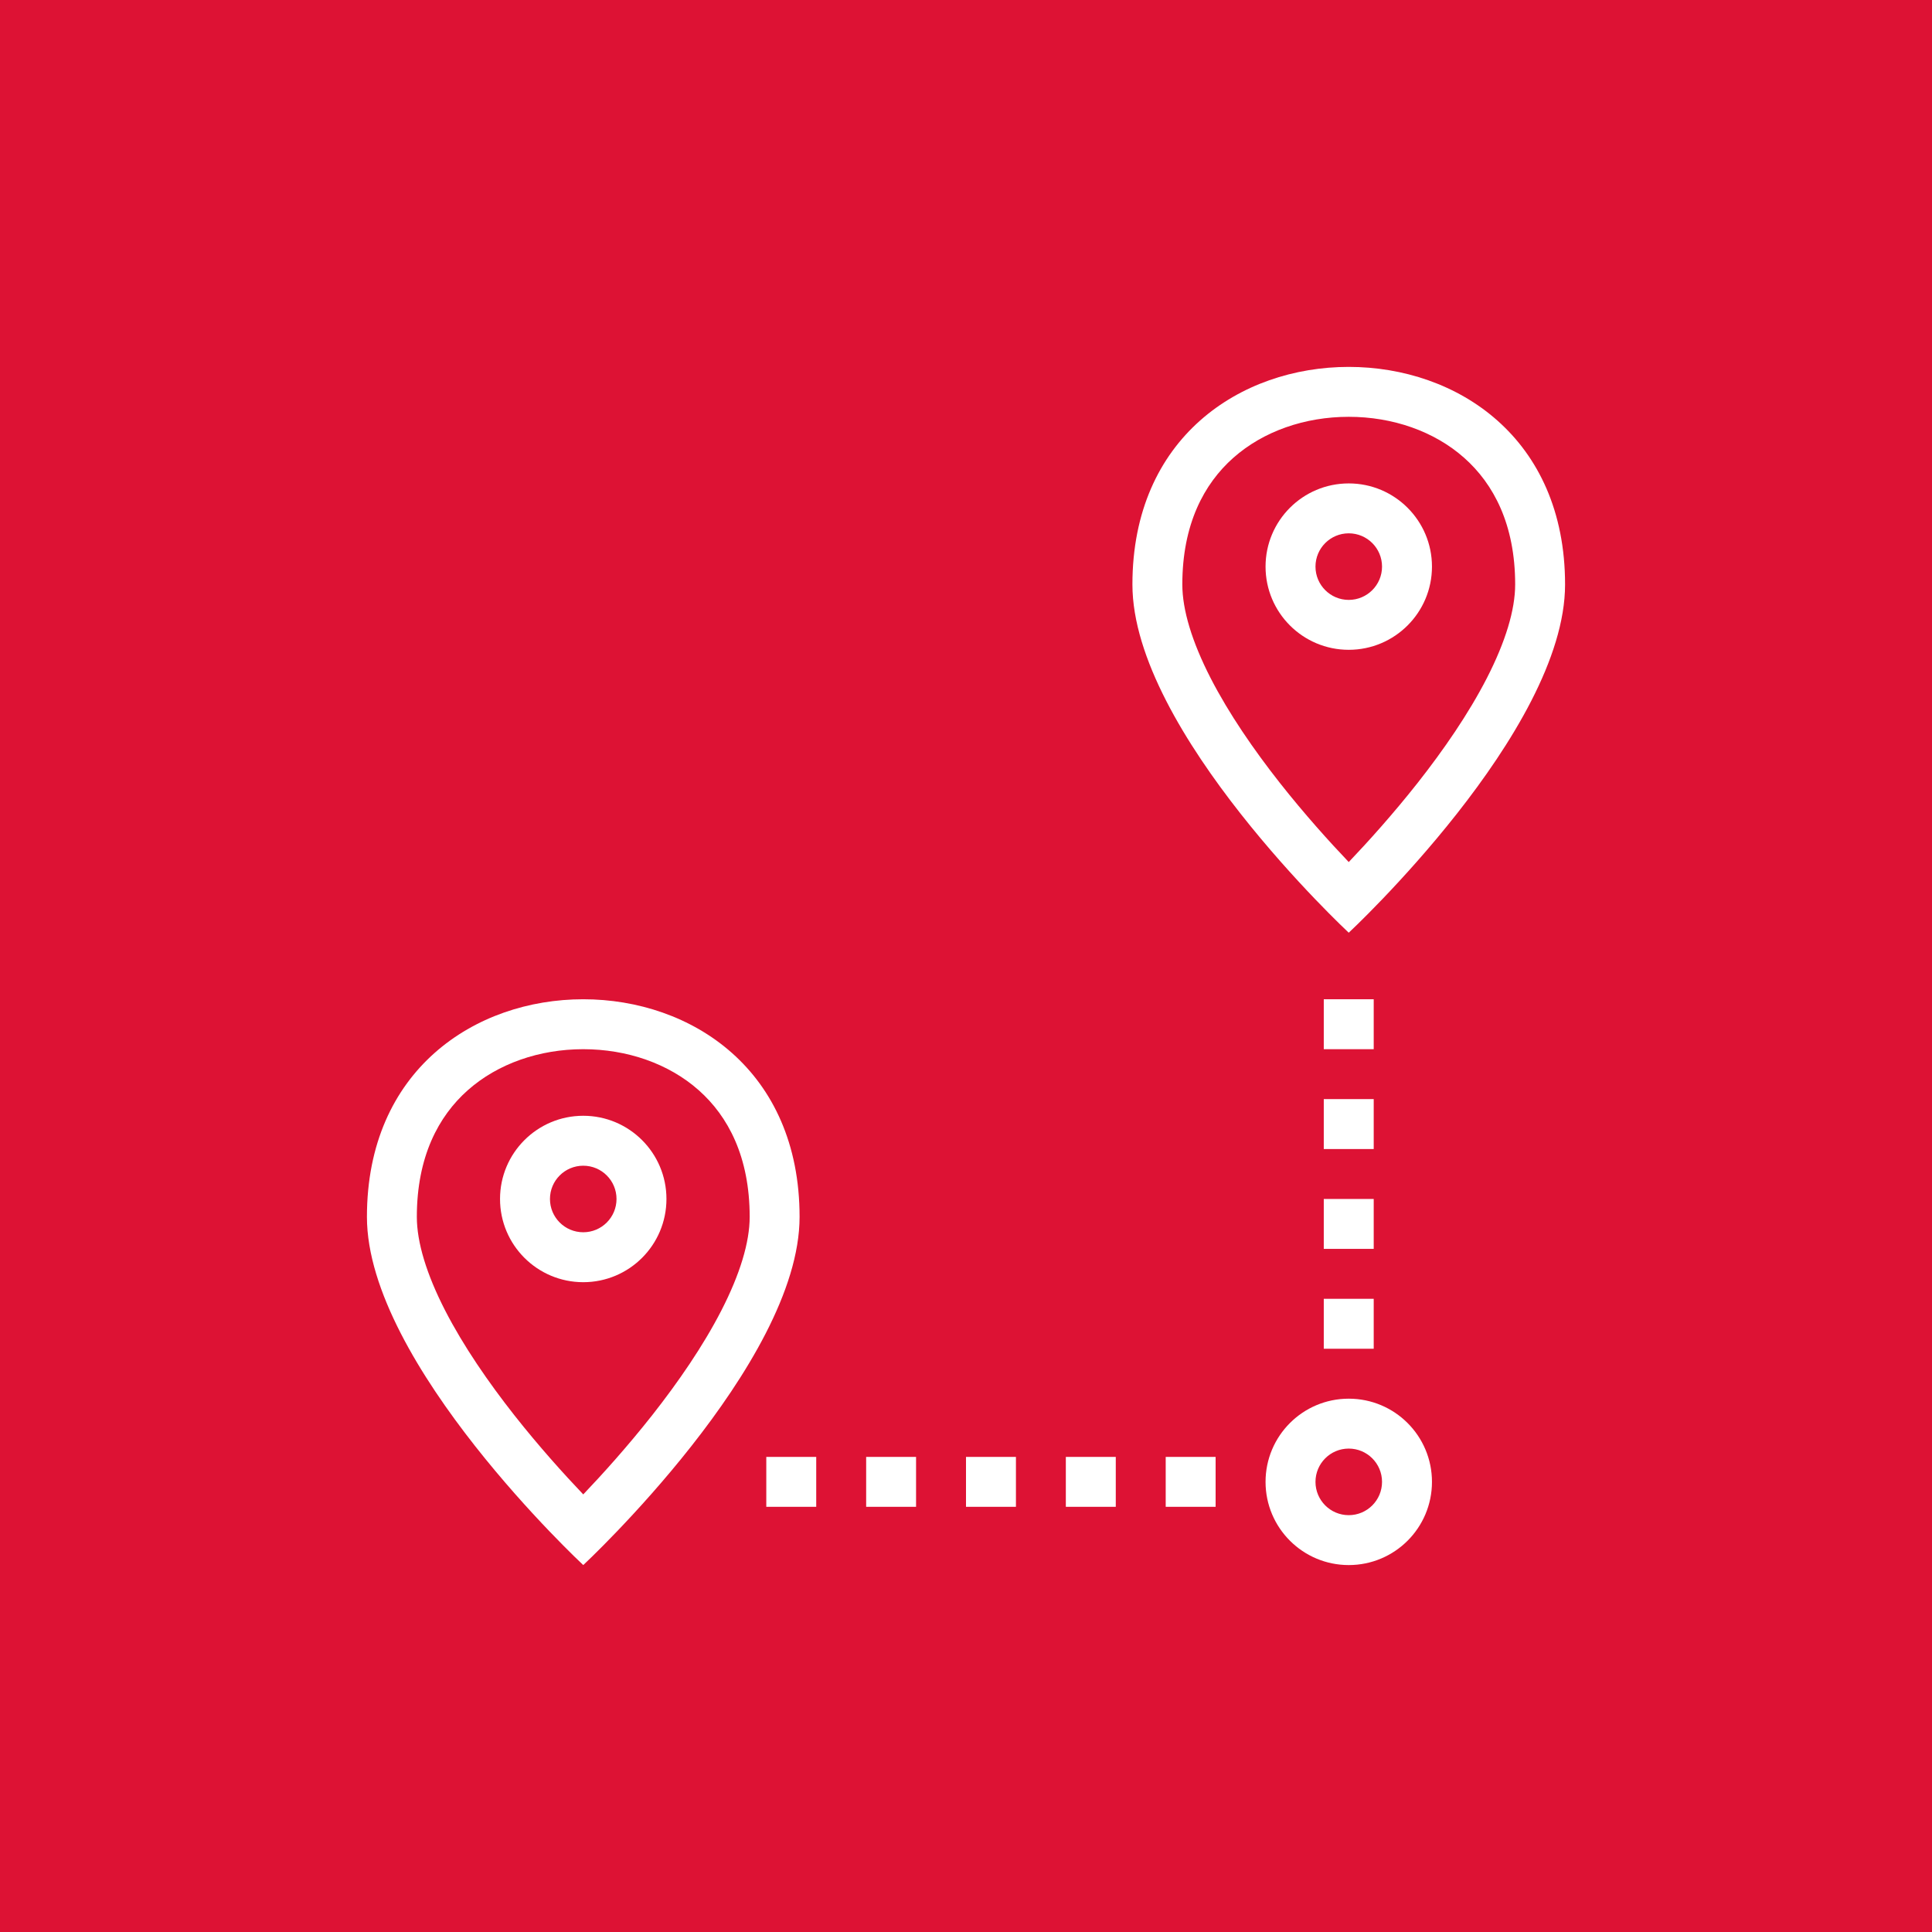 <svg width="65" height="65" viewBox="0 0 65 65" fill="none" xmlns="http://www.w3.org/2000/svg">
<rect width="65" height="65" fill="#DD1234"/>
<g clip-path="url(#clip0_5592_43531)">
<path fill-rule="evenodd" clip-rule="evenodd" d="M35.859 49.016H37.539V50.695H35.859V49.016Z" fill="white"/>
<path fill-rule="evenodd" clip-rule="evenodd" d="M32.5 49.016H34.18V50.695H32.5V49.016Z" fill="white"/>
<path fill-rule="evenodd" clip-rule="evenodd" d="M29.141 49.016H30.82V50.695H29.141V49.016Z" fill="white"/>
<path fill-rule="evenodd" clip-rule="evenodd" d="M25.781 49.016H27.461V50.695H25.781V49.016Z" fill="white"/>
<path fill-rule="evenodd" clip-rule="evenodd" d="M24.27 44.089C24.897 42.867 25.222 41.794 25.222 40.941C25.222 38.917 24.494 37.555 23.511 36.682C22.497 35.781 21.093 35.299 19.623 35.299C18.154 35.299 16.749 35.781 15.735 36.682C14.752 37.555 14.024 38.917 14.024 40.941C14.024 41.794 14.349 42.867 14.976 44.089C15.592 45.289 16.432 46.505 17.303 47.612C18.138 48.671 18.976 49.599 19.623 50.278C20.27 49.599 21.108 48.671 21.943 47.612C22.814 46.505 23.654 45.289 24.27 44.089ZM19.623 52.655C19.623 52.655 26.901 45.883 26.901 40.941C26.901 35.999 23.262 33.619 19.623 33.619C15.984 33.619 12.345 35.999 12.345 40.941C12.345 45.883 19.623 52.655 19.623 52.655Z" fill="white"/>
<path fill-rule="evenodd" clip-rule="evenodd" d="M50.024 22.814C50.651 21.591 50.976 20.519 50.976 19.665C50.976 17.642 50.248 16.28 49.265 15.407C48.251 14.505 46.846 14.023 45.377 14.023C43.907 14.023 42.503 14.505 41.489 15.407C40.506 16.28 39.778 17.642 39.778 19.665C39.778 20.519 40.103 21.591 40.73 22.814C41.346 24.014 42.186 25.23 43.057 26.337C43.892 27.396 44.73 28.324 45.377 29.003C46.024 28.324 46.862 27.396 47.697 26.337C48.568 25.23 49.408 24.014 50.024 22.814ZM45.377 31.38C45.377 31.38 52.655 24.607 52.655 19.665C52.655 14.723 49.016 12.344 45.377 12.344C41.738 12.344 38.099 14.723 38.099 19.665C38.099 24.607 45.377 31.38 45.377 31.38Z" fill="white"/>
<path fill-rule="evenodd" clip-rule="evenodd" d="M19.623 41.458C20.241 41.458 20.742 40.957 20.742 40.338C20.742 39.72 20.241 39.219 19.623 39.219C19.004 39.219 18.503 39.72 18.503 40.338C18.503 40.957 19.004 41.458 19.623 41.458ZM19.623 43.138C21.169 43.138 22.422 41.885 22.422 40.338C22.422 38.792 21.169 37.539 19.623 37.539C18.077 37.539 16.823 38.792 16.823 40.338C16.823 41.885 18.077 43.138 19.623 43.138Z" fill="white"/>
<path fill-rule="evenodd" clip-rule="evenodd" d="M45.377 20.183C45.996 20.183 46.497 19.681 46.497 19.063C46.497 18.445 45.996 17.943 45.377 17.943C44.759 17.943 44.258 18.445 44.258 19.063C44.258 19.681 44.759 20.183 45.377 20.183ZM45.377 21.862C46.923 21.862 48.177 20.609 48.177 19.063C48.177 17.517 46.923 16.264 45.377 16.264C43.831 16.264 42.578 17.517 42.578 19.063C42.578 20.609 43.831 21.862 45.377 21.862Z" fill="white"/>
<path fill-rule="evenodd" clip-rule="evenodd" d="M39.219 49.016H40.898V50.695H39.219V49.016Z" fill="white"/>
<path fill-rule="evenodd" clip-rule="evenodd" d="M44.537 40.338H46.217V42.017H44.537V40.338Z" fill="white"/>
<path fill-rule="evenodd" clip-rule="evenodd" d="M44.537 43.697H46.217V45.377H44.537V43.697Z" fill="white"/>
<path fill-rule="evenodd" clip-rule="evenodd" d="M45.377 52.655C46.924 52.655 48.177 51.402 48.177 49.856C48.177 48.31 46.924 47.057 45.377 47.057C43.831 47.057 42.578 48.31 42.578 49.856C42.578 51.402 43.831 52.655 45.377 52.655ZM45.377 50.976C45.996 50.976 46.497 50.474 46.497 49.856C46.497 49.238 45.996 48.736 45.377 48.736C44.759 48.736 44.258 49.238 44.258 49.856C44.258 50.474 44.759 50.976 45.377 50.976Z" fill="white"/>
<path fill-rule="evenodd" clip-rule="evenodd" d="M44.537 36.978H46.217V38.658H44.537V36.978Z" fill="white"/>
<path fill-rule="evenodd" clip-rule="evenodd" d="M44.537 33.619H46.217V35.299H44.537V33.619Z" fill="white"/>
</g>
<defs>
<clipPath id="clip0_5592_43531">
<rect width="40.311" height="40.311" fill="white" transform="translate(12.345 12.344)"/>
</clipPath>
</defs>
</svg>
